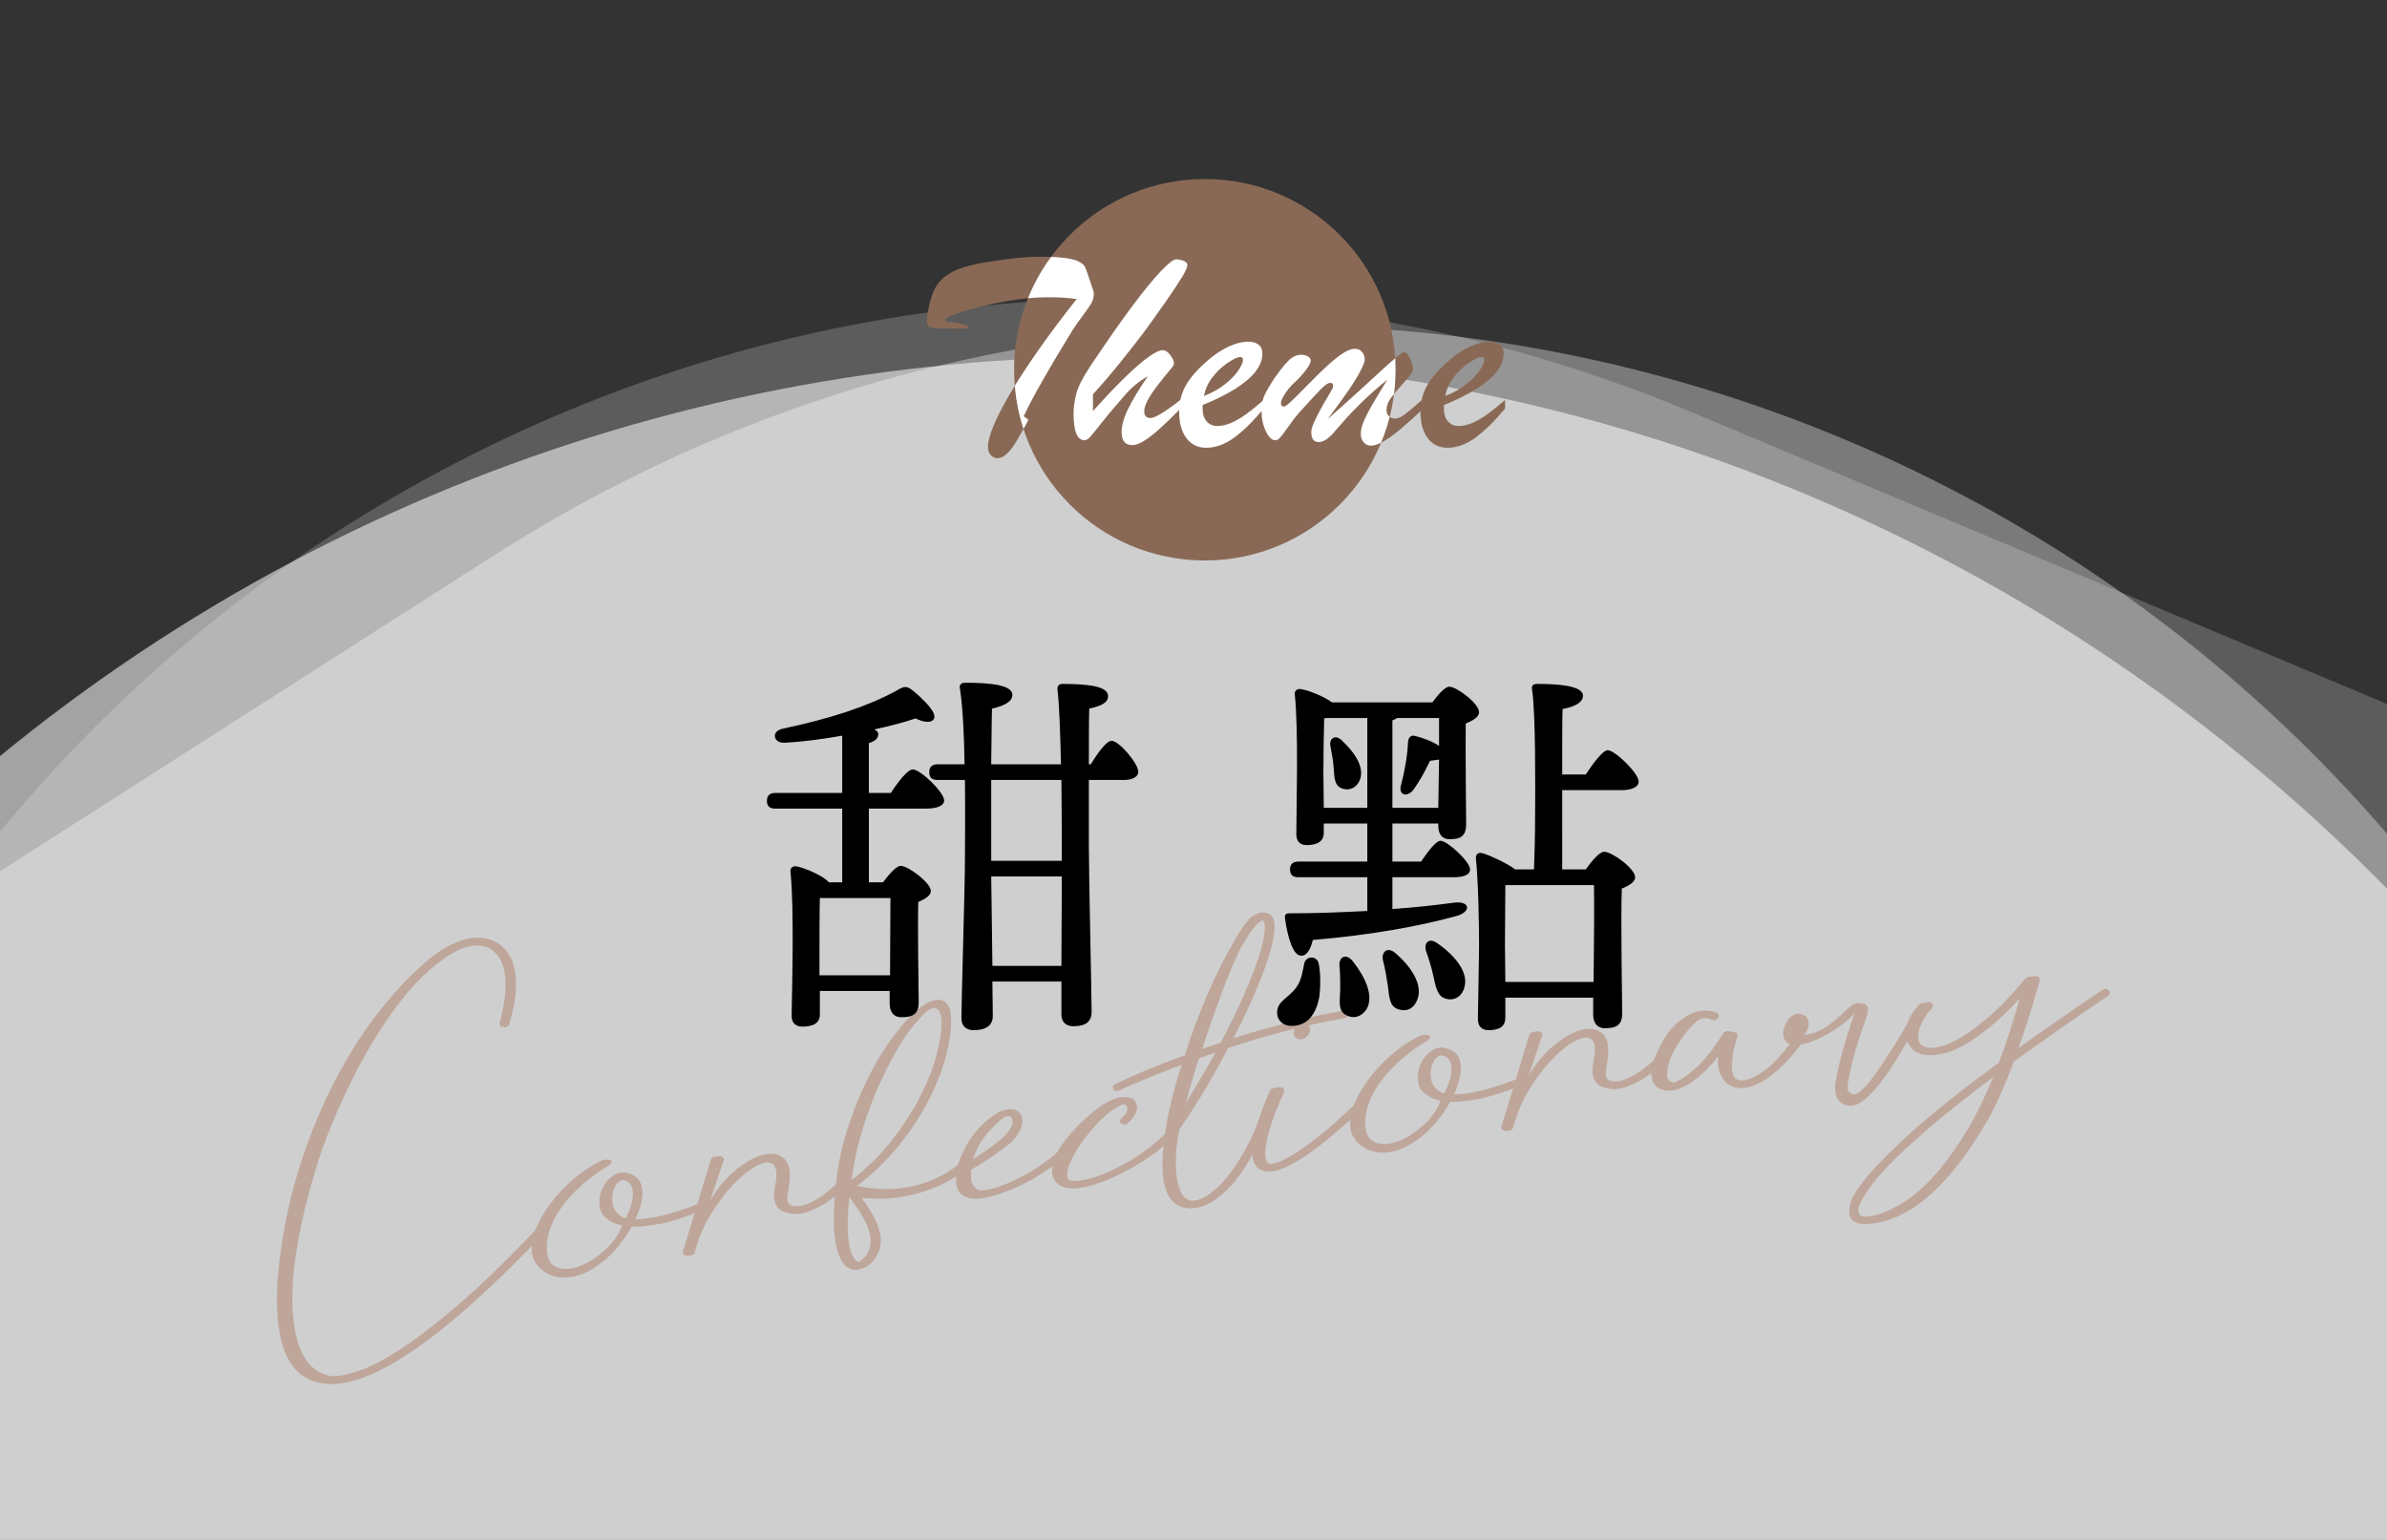<?xml version="1.0" encoding="utf-8"?>
<!-- Generator: Adobe Illustrator 24.0.1, SVG Export Plug-In . SVG Version: 6.00 Build 0)  -->
<svg version="1.1" id="レイヤー_1" xmlns="http://www.w3.org/2000/svg" xmlns:xlink="http://www.w3.org/1999/xlink" x="0px"
	 y="0px" viewBox="0 0 600 387" style="enable-background:new 0 0 600 387;" xml:space="preserve">
<rect x="0" y="0" width="600" height="387" fill="#333333" stroke="none"/>
<style type="text/css">
	.st0{clip-path:url(#SVGID_2_);}
	.st1{opacity:0.2;fill:#FFFFFF;}
	.st2{opacity:0.35;fill:#FFFFFF;}
	.st3{opacity:0.55;fill:#FFFFFF;}
	.st4{fill:#896955;}
	.st5{clip-path:url(#SVGID_4_);}
	.st6{fill:#FFFFFF;}
	.st7{fill:#BFA69B;}
</style>
<g>
	<defs>
		<rect id="SVGID_1_" width="600" height="387"/>
	</defs>
	<clipPath id="SVGID_2_">
		<use xlink:href="#SVGID_1_"  style="overflow:visible;"/>
	</clipPath>
	<g class="st0">
		<path class="st1" d="M845.964,681.696l-91.717,222.175c-78.025,189.007-293.747,278.242-481.827,199.311l-221.085-92.782
			c-188.08-78.931-277.298-296.137-199.272-485.145l91.717-222.175C21.805,114.074,237.526,24.839,425.607,103.77l221.085,92.782
			C834.772,275.482,923.989,492.689,845.964,681.696z"/>
		<path class="st2" d="M657.322,984.897l-181.639,116.158C303.82,1210.962,76.037,1159.9-33.085,987.006L-171.32,767.984
			C-280.441,595.09-229.58,365.835-57.717,255.929l181.639-116.158c171.863-109.906,399.646-58.844,508.767,114.05l138.235,219.022
			C880.046,645.737,829.184,874.991,657.322,984.897z"/>
		<path class="st3" d="M792.775,1076.595l-209.693,201.724c-178.389,171.61-461.561,164.968-632.482-14.834l-200.915-211.354
			c-170.921-179.802-164.868-464.678,13.521-636.288l209.693-201.724C151.288,42.509,434.46,49.15,605.381,228.953l200.915,211.354
			C977.217,620.11,971.164,904.985,792.775,1076.595z"/>
	</g>
</g>
<g>
	<circle class="st4" cx="302.849" cy="92.946" r="47.946"/>
	<g>
		<path class="st4" d="M257.327,104.625l1.158,0.877c-0.304,0.655-0.597,1.229-0.877,1.72c-0.281,0.492-0.62,1.088-1.018,1.79
			c-0.398,0.702-0.702,1.229-0.913,1.58c-1.755,3.065-3.405,4.598-4.949,4.598c-0.655,0-1.217-0.258-1.685-0.772
			c-0.468-0.515-0.702-1.217-0.702-2.106c0-1.264,0.45-2.995,1.352-5.195c0.9-2.2,2.293-4.908,4.177-8.126
			c1.883-3.217,4.253-6.862,7.108-10.934c2.854-4.071,6.072-8.365,9.653-12.882c-2.06-0.304-4.505-0.456-7.336-0.456
			c-3.253,0-6.875,0.363-10.864,1.088c-3.99,0.726-7.465,1.562-10.425,2.51c-2.96,0.948-4.44,1.645-4.44,2.088
			c0,0.164,0.058,0.275,0.175,0.333c0.117,0.059,0.31,0.105,0.58,0.141c0.269,0.035,0.614,0.076,1.035,0.123
			c2.738,0.375,4.107,0.796,4.107,1.264c0,0.234-0.597,0.346-1.79,0.333c-1.193-0.011-2.633-0.018-4.317-0.018
			c-1.334,0-2.299-0.053-2.896-0.158c-0.597-0.105-0.995-0.304-1.193-0.597c-0.199-0.292-0.298-0.743-0.298-1.352
			c0-0.397,0.117-1.264,0.351-2.597c0.444-2.48,1.128-4.47,2.053-5.967c0.924-1.498,2.34-2.72,4.247-3.668s4.534-1.703,7.88-2.264
			c5.616-0.959,10.261-1.439,13.935-1.439c2.714,0,4.855,0.111,6.423,0.333c1.567,0.223,2.72,0.544,3.457,0.965
			c0.737,0.421,1.205,0.837,1.404,1.246c0.199,0.41,0.462,1.118,0.79,2.124l1.088,3.229c0.07,0.21,0.128,0.381,0.175,0.509
			s0.088,0.263,0.123,0.403c0.035,0.141,0.053,0.27,0.053,0.386c0,0.913-0.205,1.732-0.614,2.457
			c-0.41,0.726-1.159,1.813-2.247,3.264c-1.088,1.451-1.89,2.586-2.404,3.405C263.645,92.667,259.526,99.921,257.327,104.625z"/>
		<path class="st4" d="M296.674,100.553v2.211c-2.036,2.083-3.797,3.785-5.283,5.107c-1.486,1.322-2.785,2.323-3.896,3.001
			c-1.112,0.679-2.054,1.018-2.826,1.018c-1.825,0-2.738-1.076-2.738-3.229c0-1.731,0.567-3.738,1.702-6.02
			c1.135-2.281,2.767-4.967,4.896-8.056c-1.053,0.585-2.048,1.258-2.983,2.019c-0.936,0.761-1.767,1.556-2.492,2.387
			c-0.726,0.831-1.334,1.539-1.825,2.124c-1.521,1.708-2.983,3.458-4.388,5.248c-1.404,1.79-2.352,2.955-2.843,3.493
			c-0.492,0.539-0.96,0.807-1.404,0.807c-1.825,0-2.738-2.247-2.738-6.739c0-1.474,0.222-3.101,0.667-4.879
			c0.444-1.778,1.638-4.13,3.58-7.055c4.095-6.131,7.6-11.145,10.513-15.041c2.914-3.896,5.329-6.845,7.249-8.846
			c1.918-2,3.206-2.978,3.861-2.931c0.819,0.07,1.479,0.234,1.983,0.491c0.503,0.258,0.754,0.55,0.754,0.877
			c0,0.585-0.404,1.551-1.211,2.896c-0.807,1.346-2.194,3.446-4.159,6.3c-2.13,3.019-3.639,5.143-4.528,6.371
			c-0.89,1.229-2.217,2.972-3.984,5.23c-1.767,2.258-3.382,4.271-4.844,6.037c-1.463,1.767-3.13,3.68-5.002,5.739v4.212
			c3.136-3.486,5.85-6.341,8.144-8.564c2.293-2.223,4.235-3.902,5.827-5.037c1.591-1.135,2.761-1.702,3.51-1.702
			c0.702,0,1.357,0.416,1.966,1.246c0.608,0.831,0.913,1.515,0.913,2.053c0,0.234-0.117,0.526-0.351,0.877
			c-1.685,2.013-3.024,3.68-4.019,5.002c-0.995,1.322-1.761,2.504-2.299,3.545c-0.539,1.042-0.808,1.937-0.808,2.686
			c0,1.1,0.527,1.649,1.58,1.649C290.321,105.081,292.813,103.572,296.674,100.553z"/>
		<path class="st4" d="M302.291,101.817v0.877c0,1.381,0.338,2.457,1.018,3.229c0.678,0.772,1.566,1.159,2.668,1.159
			c1.146,0,2.334-0.269,3.562-0.808c1.229-0.538,2.451-1.251,3.668-2.141c1.217-0.889,2.703-2.083,4.457-3.58v2.141
			c-2.645,3.183-5.125,5.622-7.441,7.318s-4.668,2.545-7.055,2.545c-2.083,0-3.733-0.807-4.949-2.422
			c-1.217-1.615-1.825-3.826-1.825-6.634c0-2.457,0.573-4.686,1.72-6.687c1.146-2,3.019-4.112,5.617-6.335
			c1.777-1.521,3.545-2.668,5.299-3.44c1.756-0.772,3.322-1.158,4.703-1.158c1.1,0,1.973,0.251,2.615,0.754
			c0.645,0.503,0.967,1.258,0.967,2.264c0,1.474-0.551,2.943-1.65,4.405c-1.1,1.463-2.779,2.914-5.037,4.353
			C308.369,99.097,305.59,100.483,302.291,101.817z M302.641,99.535c2.107-0.819,3.908-1.836,5.406-3.054
			c1.498-1.216,2.604-2.381,3.316-3.493c0.715-1.111,1.072-1.924,1.072-2.439c0-0.538-0.246-0.807-0.738-0.807
			c-0.422,0-1.105,0.269-2.053,0.807c-0.947,0.539-1.908,1.241-2.879,2.106s-1.842,1.884-2.615,3.054
			C303.379,96.88,302.875,98.155,302.641,99.535z"/>
		<path class="st4" d="M333.705,105.362c3.229-2.854,6.002-5.341,8.319-7.458c2.316-2.118,4.136-3.785,5.458-5.002
			c1.321-1.217,2.485-2.247,3.492-3.089c1.006-0.842,1.649-1.264,1.931-1.264c0.538-0.023,1.053,0.533,1.544,1.667
			c0.492,1.136,0.737,2.042,0.737,2.721c0,0.445-0.743,1.492-2.229,3.141c-1.486,1.65-2.598,2.966-3.335,3.949
			c-0.737,0.982-1.105,2.013-1.105,3.089c0,0.632,0.211,1.141,0.632,1.527c0.421,0.386,0.924,0.579,1.51,0.579
			c0.678,0,1.491-0.351,2.439-1.053c0.947-0.702,2.439-1.954,4.475-3.756v2.492c-2.035,1.919-3.885,3.575-5.546,4.967
			c-1.661,1.393-3.106,2.434-4.335,3.124s-2.252,1.036-3.071,1.036c-0.726,0-1.334-0.275-1.825-0.825
			c-0.491-0.549-0.737-1.234-0.737-2.053c0-0.795,0.141-1.603,0.422-2.422c0.28-0.819,0.713-1.79,1.299-2.914
			c0.584-1.123,1.356-2.475,2.316-4.054c0.959-1.579,1.837-3.024,2.633-4.334c-2.387,1.942-4.505,3.814-6.354,5.616
			c-1.849,1.802-3.358,3.376-4.528,4.721c-1.17,1.346-2.094,2.404-2.772,3.177c-1.311,1.451-2.527,2.176-3.65,2.176
			c-1.217,0-1.825-0.866-1.825-2.598c0-0.702,0.456-1.959,1.368-3.773c0.913-1.813,2.212-4.124,3.896-6.932
			c0.141-0.187,0.211-0.479,0.211-0.877c0-0.468-0.234-0.702-0.702-0.702c-0.515,0-1.258,0.486-2.229,1.457
			c-0.972,0.971-2.85,3.001-5.634,6.09c-0.772,0.866-1.645,1.996-2.615,3.387c-0.972,1.393-1.667,2.323-2.089,2.791
			c-0.421,0.469-0.842,0.702-1.264,0.702c-0.842,0-1.626-0.749-2.352-2.247c-0.726-1.497-1.088-3.241-1.088-5.23
			c0-1.451,0.239-2.703,0.72-3.755c0.479-1.053,1.223-2.363,2.229-3.932c1.567-2.27,2.849-3.89,3.844-4.861
			c0.994-0.971,2.041-1.457,3.142-1.457c0.679,0,1.251,0.135,1.72,0.404c0.468,0.269,0.702,0.638,0.702,1.105
			c0,0.491-0.428,1.299-1.281,2.422c-0.854,1.123-1.937,2.282-3.247,3.475c-0.702,0.679-1.368,1.515-2,2.51
			s-0.948,1.714-0.948,2.159c0,0.632,0.246,0.948,0.737,0.948c0.397,0,1.404-0.819,3.019-2.457c1.614-1.638,3.387-3.422,5.317-5.353
			s3.721-3.533,5.371-4.809c1.649-1.275,3.047-1.913,4.194-1.913c0.702,0,1.281,0.263,1.737,0.79s0.685,1.176,0.685,1.948
			c0,0.515-0.352,1.445-1.053,2.791c-0.702,1.346-1.727,3.007-3.071,4.984C337.571,100.162,335.834,102.554,333.705,105.362z"/>
		<path class="st4" d="M362.944,101.817v0.877c0,1.381,0.339,2.457,1.018,3.229c0.679,0.772,1.567,1.159,2.668,1.159
			c1.146,0,2.334-0.269,3.562-0.808c1.229-0.538,2.451-1.251,3.668-2.141c1.217-0.889,2.703-2.083,4.458-3.58v2.141
			c-2.645,3.183-5.125,5.622-7.441,7.318s-4.668,2.545-7.055,2.545c-2.083,0-3.733-0.807-4.949-2.422
			c-1.218-1.615-1.825-3.826-1.825-6.634c0-2.457,0.572-4.686,1.72-6.687c1.146-2,3.019-4.112,5.616-6.335
			c1.777-1.521,3.545-2.668,5.3-3.44c1.755-0.772,3.322-1.158,4.703-1.158c1.1,0,1.972,0.251,2.615,0.754
			c0.644,0.503,0.966,1.258,0.966,2.264c0,1.474-0.551,2.943-1.65,4.405c-1.1,1.463-2.778,2.914-5.037,4.353
			C369.022,99.097,366.244,100.483,362.944,101.817z M363.295,99.535c2.106-0.819,3.908-1.836,5.406-3.054
			c1.497-1.216,2.603-2.381,3.316-3.493c0.714-1.111,1.071-1.924,1.071-2.439c0-0.538-0.246-0.807-0.737-0.807
			c-0.422,0-1.106,0.269-2.054,0.807c-0.947,0.539-1.907,1.241-2.878,2.106c-0.972,0.866-1.843,1.884-2.615,3.054
			C364.032,96.88,363.529,98.155,363.295,99.535z"/>
	</g>
	<g>
		<defs>
			<circle id="SVGID_3_" cx="302.849" cy="92.946" r="47.946"/>
		</defs>
		<clipPath id="SVGID_4_">
			<use xlink:href="#SVGID_3_"  style="overflow:visible;"/>
		</clipPath>
		<g class="st5">
			<path class="st6" d="M257.327,104.625l1.158,0.877c-0.304,0.655-0.597,1.229-0.877,1.72c-0.281,0.492-0.62,1.088-1.018,1.79
				c-0.398,0.702-0.702,1.229-0.913,1.58c-1.755,3.065-3.405,4.598-4.949,4.598c-0.655,0-1.217-0.258-1.685-0.772
				c-0.468-0.515-0.702-1.217-0.702-2.106c0-1.264,0.45-2.995,1.352-5.195c0.9-2.2,2.293-4.908,4.177-8.126
				c1.883-3.217,4.253-6.862,7.108-10.934c2.854-4.071,6.072-8.365,9.653-12.882c-2.06-0.304-4.505-0.456-7.336-0.456
				c-3.253,0-6.875,0.363-10.864,1.088c-3.99,0.726-7.465,1.562-10.425,2.51c-2.96,0.948-4.44,1.645-4.44,2.088
				c0,0.164,0.058,0.275,0.175,0.333c0.117,0.059,0.31,0.105,0.58,0.141c0.269,0.035,0.614,0.076,1.035,0.123
				c2.738,0.375,4.107,0.796,4.107,1.264c0,0.234-0.597,0.346-1.79,0.333c-1.193-0.011-2.633-0.018-4.317-0.018
				c-1.334,0-2.299-0.053-2.896-0.158c-0.597-0.105-0.995-0.304-1.193-0.597c-0.199-0.292-0.298-0.743-0.298-1.352
				c0-0.397,0.117-1.264,0.351-2.597c0.444-2.48,1.128-4.47,2.053-5.967c0.924-1.498,2.34-2.72,4.247-3.668s4.534-1.703,7.88-2.264
				c5.616-0.959,10.261-1.439,13.935-1.439c2.714,0,4.855,0.111,6.423,0.333c1.567,0.223,2.72,0.544,3.457,0.965
				c0.737,0.421,1.205,0.837,1.404,1.246c0.199,0.41,0.462,1.118,0.79,2.124l1.088,3.229c0.07,0.21,0.128,0.381,0.175,0.509
				s0.088,0.263,0.123,0.403c0.035,0.141,0.053,0.27,0.053,0.386c0,0.913-0.205,1.732-0.614,2.457
				c-0.41,0.726-1.159,1.813-2.247,3.264c-1.088,1.451-1.89,2.586-2.404,3.405C263.645,92.667,259.526,99.921,257.327,104.625z"/>
			<path class="st6" d="M296.674,100.553v2.211c-2.036,2.083-3.797,3.785-5.283,5.107c-1.486,1.322-2.785,2.323-3.896,3.001
				c-1.112,0.679-2.054,1.018-2.826,1.018c-1.825,0-2.738-1.076-2.738-3.229c0-1.731,0.567-3.738,1.702-6.02
				c1.135-2.281,2.767-4.967,4.896-8.056c-1.053,0.585-2.048,1.258-2.983,2.019c-0.936,0.761-1.767,1.556-2.492,2.387
				c-0.726,0.831-1.334,1.539-1.825,2.124c-1.521,1.708-2.983,3.458-4.388,5.248c-1.404,1.79-2.352,2.955-2.843,3.493
				c-0.492,0.539-0.96,0.807-1.404,0.807c-1.825,0-2.738-2.247-2.738-6.739c0-1.474,0.222-3.101,0.667-4.879
				c0.444-1.778,1.638-4.13,3.58-7.055c4.095-6.131,7.6-11.145,10.513-15.041c2.914-3.896,5.329-6.845,7.249-8.846
				c1.918-2,3.206-2.978,3.861-2.931c0.819,0.07,1.479,0.234,1.983,0.491c0.503,0.258,0.754,0.55,0.754,0.877
				c0,0.585-0.404,1.551-1.211,2.896c-0.807,1.346-2.194,3.446-4.159,6.3c-2.13,3.019-3.639,5.143-4.528,6.371
				c-0.89,1.229-2.217,2.972-3.984,5.23c-1.767,2.258-3.382,4.271-4.844,6.037c-1.463,1.767-3.13,3.68-5.002,5.739v4.212
				c3.136-3.486,5.85-6.341,8.144-8.564c2.293-2.223,4.235-3.902,5.827-5.037c1.591-1.135,2.761-1.702,3.51-1.702
				c0.702,0,1.357,0.416,1.966,1.246c0.608,0.831,0.913,1.515,0.913,2.053c0,0.234-0.117,0.526-0.351,0.877
				c-1.685,2.013-3.024,3.68-4.019,5.002c-0.995,1.322-1.761,2.504-2.299,3.545c-0.539,1.042-0.808,1.937-0.808,2.686
				c0,1.1,0.527,1.649,1.58,1.649C290.321,105.081,292.813,103.572,296.674,100.553z"/>
			<path class="st6" d="M302.291,101.817v0.877c0,1.381,0.338,2.457,1.018,3.229c0.678,0.772,1.566,1.159,2.668,1.159
				c1.146,0,2.334-0.269,3.562-0.808c1.229-0.538,2.451-1.251,3.668-2.141c1.217-0.889,2.703-2.083,4.457-3.58v2.141
				c-2.645,3.183-5.125,5.622-7.441,7.318s-4.668,2.545-7.055,2.545c-2.083,0-3.733-0.807-4.949-2.422
				c-1.217-1.615-1.825-3.826-1.825-6.634c0-2.457,0.573-4.686,1.72-6.687c1.146-2,3.019-4.112,5.617-6.335
				c1.777-1.521,3.545-2.668,5.299-3.44c1.756-0.772,3.322-1.158,4.703-1.158c1.1,0,1.973,0.251,2.615,0.754
				c0.645,0.503,0.967,1.258,0.967,2.264c0,1.474-0.551,2.943-1.65,4.405c-1.1,1.463-2.779,2.914-5.037,4.353
				C308.369,99.097,305.59,100.483,302.291,101.817z M302.641,99.535c2.107-0.819,3.908-1.836,5.406-3.054
				c1.498-1.216,2.604-2.381,3.316-3.493c0.715-1.111,1.072-1.924,1.072-2.439c0-0.538-0.246-0.807-0.738-0.807
				c-0.422,0-1.105,0.269-2.053,0.807c-0.947,0.539-1.908,1.241-2.879,2.106s-1.842,1.884-2.615,3.054
				C303.379,96.88,302.875,98.155,302.641,99.535z"/>
			<path class="st6" d="M333.705,105.362c3.229-2.854,6.002-5.341,8.319-7.458c2.316-2.118,4.136-3.785,5.458-5.002
				c1.321-1.217,2.485-2.247,3.492-3.089c1.006-0.842,1.649-1.264,1.931-1.264c0.538-0.023,1.053,0.533,1.544,1.667
				c0.492,1.136,0.737,2.042,0.737,2.721c0,0.445-0.743,1.492-2.229,3.141c-1.486,1.65-2.598,2.966-3.335,3.949
				c-0.737,0.982-1.105,2.013-1.105,3.089c0,0.632,0.211,1.141,0.632,1.527c0.421,0.386,0.924,0.579,1.51,0.579
				c0.678,0,1.491-0.351,2.439-1.053c0.947-0.702,2.439-1.954,4.475-3.756v2.492c-2.035,1.919-3.885,3.575-5.546,4.967
				c-1.661,1.393-3.106,2.434-4.335,3.124s-2.252,1.036-3.071,1.036c-0.726,0-1.334-0.275-1.825-0.825
				c-0.491-0.549-0.737-1.234-0.737-2.053c0-0.795,0.141-1.603,0.422-2.422c0.28-0.819,0.713-1.79,1.299-2.914
				c0.584-1.123,1.356-2.475,2.316-4.054c0.959-1.579,1.837-3.024,2.633-4.334c-2.387,1.942-4.505,3.814-6.354,5.616
				c-1.849,1.802-3.358,3.376-4.528,4.721c-1.17,1.346-2.094,2.404-2.772,3.177c-1.311,1.451-2.527,2.176-3.65,2.176
				c-1.217,0-1.825-0.866-1.825-2.598c0-0.702,0.456-1.959,1.368-3.773c0.913-1.813,2.212-4.124,3.896-6.932
				c0.141-0.187,0.211-0.479,0.211-0.877c0-0.468-0.234-0.702-0.702-0.702c-0.515,0-1.258,0.486-2.229,1.457
				c-0.972,0.971-2.85,3.001-5.634,6.09c-0.772,0.866-1.645,1.996-2.615,3.387c-0.972,1.393-1.667,2.323-2.089,2.791
				c-0.421,0.469-0.842,0.702-1.264,0.702c-0.842,0-1.626-0.749-2.352-2.247c-0.726-1.497-1.088-3.241-1.088-5.23
				c0-1.451,0.239-2.703,0.72-3.755c0.479-1.053,1.223-2.363,2.229-3.932c1.567-2.27,2.849-3.89,3.844-4.861
				c0.994-0.971,2.041-1.457,3.142-1.457c0.679,0,1.251,0.135,1.72,0.404c0.468,0.269,0.702,0.638,0.702,1.105
				c0,0.491-0.428,1.299-1.281,2.422c-0.854,1.123-1.937,2.282-3.247,3.475c-0.702,0.679-1.368,1.515-2,2.51
				s-0.948,1.714-0.948,2.159c0,0.632,0.246,0.948,0.737,0.948c0.397,0,1.404-0.819,3.019-2.457
				c1.614-1.638,3.387-3.422,5.317-5.353s3.721-3.533,5.371-4.809c1.649-1.275,3.047-1.913,4.194-1.913
				c0.702,0,1.281,0.263,1.737,0.79s0.685,1.176,0.685,1.948c0,0.515-0.352,1.445-1.053,2.791c-0.702,1.346-1.727,3.007-3.071,4.984
				C337.571,100.162,335.834,102.554,333.705,105.362z"/>
			<path class="st6" d="M362.944,101.817v0.877c0,1.381,0.339,2.457,1.018,3.229c0.679,0.772,1.567,1.159,2.668,1.159
				c1.146,0,2.334-0.269,3.562-0.808c1.229-0.538,2.451-1.251,3.668-2.141c1.217-0.889,2.703-2.083,4.458-3.58v2.141
				c-2.645,3.183-5.125,5.622-7.441,7.318s-4.668,2.545-7.055,2.545c-2.083,0-3.733-0.807-4.949-2.422
				c-1.218-1.615-1.825-3.826-1.825-6.634c0-2.457,0.572-4.686,1.72-6.687c1.146-2,3.019-4.112,5.616-6.335
				c1.777-1.521,3.545-2.668,5.3-3.44c1.755-0.772,3.322-1.158,4.703-1.158c1.1,0,1.972,0.251,2.615,0.754
				c0.644,0.503,0.966,1.258,0.966,2.264c0,1.474-0.551,2.943-1.65,4.405c-1.1,1.463-2.778,2.914-5.037,4.353
				C369.022,99.097,366.244,100.483,362.944,101.817z M363.295,99.535c2.106-0.819,3.908-1.836,5.406-3.054
				c1.497-1.216,2.603-2.381,3.316-3.493c0.714-1.111,1.071-1.924,1.071-2.439c0-0.538-0.246-0.807-0.737-0.807
				c-0.422,0-1.106,0.269-2.054,0.807c-0.947,0.539-1.907,1.241-2.878,2.106c-0.972,0.866-1.843,1.884-2.615,3.054
				C364.032,96.88,363.529,98.155,363.295,99.535z"/>
		</g>
	</g>
</g>
<g>
	<path class="st7" d="M126.583,258.149c-0.753-0.026-1.086-0.366-0.997-1.021c1.202-4.374,1.678-8.144,1.431-11.304
		c-0.25-3.159-1.271-5.419-3.068-6.78c-1.083-0.971-2.6-1.417-4.551-1.332c-1.018,0.085-2.104,0.321-3.258,0.709
		c-1.502,0.586-3.241,1.598-5.218,3.035c-1.978,1.438-4.018,3.242-6.117,5.41c-2.656,2.821-5.242,6.094-7.759,9.818
		c-2.518,3.726-4.901,7.729-7.144,12.016c-2.246,4.287-4.328,8.728-6.244,13.318c-1.918,4.593-3.519,9.117-4.802,13.577
		c-2.151,7.364-3.657,14.042-4.517,20.036c-0.863,5.995-1.079,11.18-0.644,15.556c0.433,4.375,1.45,7.827,3.052,10.354
		c1.6,2.528,3.836,4,6.705,4.414c1.776,0.012,4.088-0.464,6.935-1.432c2.845-0.966,6.328-2.796,10.454-5.485
		c4.124-2.691,8.978-6.433,14.558-11.228c5.58-4.796,11.995-11.015,19.245-18.658c0.485-0.501,1.073-0.626,1.766-0.377
		c0.713,0.39,0.781,0.841,0.207,1.354c-22.073,23.263-38.958,35.79-50.653,37.574c-2.193,0.334-4.263,0.259-6.206-0.226
		c-4.662-1.139-7.722-4.792-9.177-10.966c-1.455-6.175-1.283-14.692,0.52-25.557c1.274-7.584,3.085-14.718,5.432-21.402
		c2.347-6.682,5.005-12.844,7.98-18.485c2.973-5.641,6.133-10.671,9.48-15.091c3.346-4.417,6.612-8.15,9.794-11.194
		c1.868-1.848,3.704-3.443,5.512-4.785c1.805-1.341,3.589-2.36,5.354-3.056c1.318-0.556,2.433-0.904,3.348-1.043l0.137-0.021
		c0.73-0.111,1.284-0.159,1.661-0.146l0.137-0.021c2.336,0,4.303,0.622,5.896,1.872c2.124,1.667,3.375,4.195,3.751,7.583
		c0.376,3.391-0.147,7.468-1.57,12.232c-0.05,0.291-0.227,0.513-0.53,0.666C127.177,258.219,126.879,258.248,126.583,258.149z"/>
	<path class="st7" d="M175.185,302.756c0.781-0.403,1.313-0.271,1.604,0.395c0.267,0.529,0.051,0.952-0.648,1.271
		c-4.056,1.616-7.493,2.688-10.308,3.226c-2.818,0.536-5.166,0.771-7.046,0.7c0.011,0.072-0.026,0.148-0.105,0.23
		c-0.816,1.403-1.769,2.811-2.863,4.221c-1.095,1.41-2.305,2.678-3.627,3.805c-1.325,1.125-2.723,2.084-4.19,2.878
		c-1.47,0.792-2.935,1.3-4.396,1.523c-2.651,0.404-4.916-0.05-6.799-1.362c-1.883-1.311-2.921-2.912-3.117-4.8
		c-0.183-1.819,0.167-3.826,1.045-6.023c0.879-2.194,2.159-4.38,3.839-6.554c1.678-2.175,3.614-4.193,5.809-6.058
		c2.192-1.861,4.511-3.369,6.954-4.524c0.354-0.124,0.744-0.184,1.165-0.178c0.422,0.008,0.757,0.062,1.007,0.166
		c0.249,0.105,0.325,0.288,0.225,0.553c-0.1,0.265-0.449,0.584-1.045,0.959c-2.482,1.517-4.667,3.128-6.556,4.837
		c-1.891,1.712-3.475,3.427-4.755,5.149c-1.28,1.724-2.238,3.416-2.873,5.074c-0.636,1.661-0.984,3.207-1.045,4.638
		c-0.103,3.001,0.647,4.857,2.252,5.572c1.604,0.715,3.495,0.693,5.671-0.065c2.175-0.758,4.333-2.084,6.478-3.973
		c2.142-1.89,3.643-4.003,4.503-6.336c-0.205-0.112-0.353-0.16-0.443-0.146l-0.58-0.125c-0.786-0.234-1.463-0.539-2.033-0.916
		c-0.572-0.374-1.021-0.713-1.348-1.021c-0.891-0.93-1.33-2.123-1.318-3.583c0.011-1.456,0.363-2.826,1.057-4.104
		c0.693-1.278,1.665-2.262,2.916-2.95c1.25-0.687,2.631-0.685,4.139,0.008c0.998,0.418,1.699,1.02,2.101,1.812
		c0.401,0.792,0.61,1.702,0.626,2.729c0.017,1.029-0.146,2.12-0.483,3.271c-0.339,1.155-0.749,2.3-1.228,3.439
		C163.779,306.451,168.918,305.205,175.185,302.756z M157.34,306.225c1.143-2.307,1.727-4.314,1.746-6.023
		c0.02-1.708-0.521-2.798-1.621-3.271c-0.714-0.387-1.36-0.325-1.935,0.188c-0.577,0.515-0.924,0.994-1.043,1.438
		c-0.292,0.543-0.479,1.158-0.56,1.845c-0.083,0.688-0.068,1.396,0.043,2.125s0.402,1.415,0.874,2.052
		c0.47,0.64,1.108,1.147,1.915,1.52L157.34,306.225z"/>
	<path class="st7" d="M210.168,297.633c0.474-0.569,1.068-0.66,1.782-0.271c0.612,0.332,0.681,0.784,0.207,1.354
		c-0.082,0.084-0.574,0.532-1.478,1.346c-0.906,0.813-2.018,1.639-3.338,2.48c-1.323,0.841-2.804,1.547-4.446,2.117
		c-1.644,0.57-3.244,0.654-4.8,0.253c-1.161-0.25-1.996-0.672-2.508-1.271c-0.511-0.596-0.826-1.275-0.942-2.041
		c-0.116-0.763-0.12-1.544-0.007-2.345c0.111-0.797,0.247-1.6,0.405-2.406c0.262-1.958,0.083-3.281-0.536-3.97
		c-0.62-0.687-1.532-0.848-2.739-0.487c-1.208,0.362-2.606,1.161-4.193,2.398c-1.588,1.238-3.154,2.772-4.697,4.607
		c-1.543,1.834-3.007,3.888-4.39,6.159c-1.385,2.273-2.448,4.638-3.195,7.096l-0.657,2.127c-0.119,0.444-0.453,0.709-1.001,0.792
		l-0.548,0.084c-0.274,0.042-0.462,0.033-0.564-0.021c-0.67-0.112-0.958-0.459-0.86-1.042l7.006-23.027
		c0.119-0.444,0.453-0.709,1.001-0.792l0.959-0.146c0.274-0.042,0.615,0.049,1.023,0.27c0.316,0.236,0.404,0.508,0.264,0.812
		l-3.383,10.003c1.86-3.125,4.04-5.696,6.538-7.713c2.498-2.015,4.807-3.272,6.928-3.774c2.12-0.5,3.833-0.158,5.136,1.029
		c1.304,1.187,1.695,3.455,1.178,6.802c-0.257,1.39-0.388,2.511-0.398,3.364c-0.01,0.855,0.375,1.401,1.161,1.635
		c0.976,0.279,2.02,0.226,3.132-0.156c1.11-0.384,2.18-0.883,3.208-1.502c1.027-0.618,1.955-1.274,2.785-1.972
		C209.025,298.73,209.684,298.133,210.168,297.633z"/>
	<path class="st7" d="M242.532,292.802c0.623,0.404,0.599,0.868-0.068,1.396c-2.255,1.768-4.793,3.221-7.61,4.359
		c-2.82,1.143-5.691,1.935-8.614,2.381c-1.919,0.293-3.701,0.423-5.341,0.388c-1.642-0.033-3.079-0.098-4.307-0.195
		c0.583,0.764,1.182,1.632,1.799,2.604c0.616,0.972,1.165,1.971,1.65,3c0.483,1.026,0.854,2.071,1.11,3.136
		c0.254,1.062,0.315,2.064,0.179,3.01c-0.236,1.528-0.867,2.904-1.895,4.127c-1.03,1.224-2.458,1.973-4.285,2.252
		c-2.347-0.068-3.961-1.918-4.844-5.55c-0.881-3.633-0.95-8.845-0.211-15.638c0.429-4.542,1.284-8.899,2.564-13.076
		c1.278-4.174,2.744-8.057,4.395-11.649c1.648-3.592,3.422-6.829,5.32-9.714c1.897-2.882,3.77-5.318,5.619-7.305
		c1.202-1.319,2.434-2.434,3.699-3.337c1.265-0.902,2.445-1.438,3.542-1.606c1.097-0.167,2.004,0.121,2.727,0.863
		c0.721,0.742,1.087,2.072,1.1,3.989c0.076,2.334-0.305,5.217-1.136,8.648c-0.833,3.432-2.214,7.09-4.147,10.972
		c-1.932,3.886-4.426,7.765-7.481,11.643c-3.056,3.876-6.678,7.415-10.864,10.611c4.548,1.012,9.022,1.074,13.424,0.191
		c4.399-0.886,8.355-2.697,11.864-5.435C241.292,292.352,241.898,292.331,242.532,292.802z M218.799,312.839
		c0.136-0.945,0.051-1.964-0.255-3.053c-0.307-1.091-0.753-2.177-1.339-3.261c-0.586-1.082-1.211-2.106-1.871-3.072
		c-0.663-0.964-1.28-1.793-1.853-2.489c-0.288,3.03-0.415,5.555-0.387,7.575c0.027,2.021,0.179,3.632,0.457,4.834
		c0.275,1.201,0.6,2.094,0.97,2.677s0.757,0.985,1.166,1.208c0.538-0.152,1.144-0.619,1.82-1.396
		C218.181,315.082,218.612,314.074,218.799,312.839z M214.725,292.566c-0.336,1.475-0.552,2.822-0.646,4.044
		c4.016-3.101,7.446-6.501,10.295-10.206c2.847-3.703,5.205-7.403,7.073-11.099c1.866-3.696,3.224-7.208,4.074-10.535
		c0.846-3.327,1.24-6.122,1.175-8.387c-0.223-1.459-0.571-2.365-1.046-2.719c-0.475-0.354-1.039-0.376-1.692-0.062
		c-0.653,0.312-1.341,0.861-2.063,1.646c-0.721,0.786-1.441,1.589-2.157,2.407c-1.586,1.878-3.148,4.194-4.69,6.952
		c-1.543,2.759-3.009,5.72-4.396,8.879c-1.39,3.162-2.6,6.402-3.637,9.723C215.977,286.531,215.213,289.65,214.725,292.566z"/>
	<path class="st7" d="M266.244,289.186c0.463-0.639,1.012-0.723,1.645-0.252c0.612,0.334,0.681,0.786,0.206,1.354
		c-1.627,1.601-4.022,3.37-7.185,5.309c-3.165,1.939-6.618,3.515-10.36,4.725c-0.975,0.362-2.168,0.651-3.584,0.867
		c-1.417,0.216-2.518,0.205-3.3-0.03c-2.41-0.484-3.524-2.27-3.342-5.354c0.091-1.861,0.625-3.861,1.61-6.002
		c0.982-2.139,2.23-4.071,3.744-5.794c1.512-1.724,3.127-3.089,4.845-4.096c1.715-1.01,3.308-1.306,4.773-0.89
		c1.203,0.528,1.768,1.472,1.695,2.833c-0.151,2.085-1.304,4.02-3.463,5.806c-2.16,1.786-5.293,3.916-9.404,6.39
		c-0.007,0.572-0.023,1.23-0.048,1.98c-0.026,0.75,0.197,1.445,0.668,2.084c0.235,0.32,0.537,0.61,0.905,0.874
		c0.366,0.265,1.052,0.319,2.059,0.165c1.187-0.181,2.6-0.572,4.238-1.179c1.637-0.604,3.299-1.356,4.986-2.254
		c1.686-0.896,3.355-1.913,5.003-3.055C263.585,291.527,265.022,290.367,266.244,289.186z M251.228,281.775
		c-1.406,1.21-2.71,2.617-3.914,4.222c-1.206,1.606-2.123,3.415-2.749,5.429c3.745-2.418,6.33-4.323,7.755-5.714
		c1.423-1.389,2.147-2.618,2.172-3.688c0.065-0.792-0.191-1.25-0.771-1.375C253.209,280.372,252.379,280.748,251.228,281.775z"/>
	<path class="st7" d="M292.955,285.004c0.242-0.25,0.548-0.386,0.92-0.406c0.37-0.021,0.657,0.023,0.862,0.135
		c0.633,0.473,0.655,0.931,0.069,1.375c-2.134,1.961-4.326,3.682-6.577,5.161c-2.252,1.48-4.399,2.732-6.439,3.753
		c-2.042,1.021-3.93,1.824-5.664,2.41c-1.734,0.584-3.197,0.967-4.383,1.148c-1.555,0.237-2.82,0.216-3.796-0.062
		c-0.092,0.014-0.19-0.007-0.29-0.062c-0.285-0.029-0.68-0.182-1.192-0.458c-1.641-0.957-2.295-2.634-1.959-5.03
		c0.336-2.396,2.229-5.457,5.683-9.182c4.837-5.072,8.823-7.742,11.963-8.008c0.844,0.015,1.559,0.1,2.144,0.259
		c0.586,0.16,1.021,0.573,1.311,1.239c0.299,0.737,0.26,1.56-0.114,2.469c-0.376,0.91-1.019,1.755-1.928,2.533
		c-0.153,0.236-0.413,0.365-0.783,0.386c-0.371,0.022-0.664-0.059-0.878-0.239c-0.532-0.415-0.548-0.839-0.053-1.271
		c1.394-1.278,1.839-2.34,1.337-3.188c-0.011-0.068-0.169-0.188-0.475-0.354c-0.49-0.137-1.578,0.385-3.268,1.564
		c-1.69,1.183-3.64,3.114-5.848,5.796c-2.199,2.753-3.758,5.247-4.679,7.483c-0.921,2.238-0.912,3.676,0.027,4.313
		c0.772,0.165,1.956,0.109,3.55-0.169c1.592-0.279,3.487-0.888,5.683-1.826c2.194-0.938,4.552-2.186,7.073-3.743
		C287.768,289.473,290.337,287.465,292.955,285.004z"/>
	<path class="st7" d="M316.409,281.532c0.14-0.304,0.369-0.482,0.69-0.532c0.319-0.048,0.627-0.023,0.923,0.073
		c0.59,0.195,0.749,0.632,0.48,1.313c-0.831,1.903-1.853,4.103-3.062,6.596c-1.211,2.492-2.651,4.844-4.324,7.056
		c-1.674,2.209-3.565,4.062-5.674,5.556c-2.11,1.494-4.385,2.214-6.824,2.16c-5.41-0.526-7.401-6.227-5.975-17.104
		c-0.032-0.208,0.002-0.603,0.099-1.187c0.349-2.613,0.898-5.449,1.647-8.514c0.748-3.061,1.63-6.165,2.649-9.304
		c-3.094,1.183-5.608,2.171-7.544,2.962c-1.934,0.794-3.497,1.44-4.683,1.939c-1.186,0.502-2.016,0.879-2.493,1.128
		c-0.475,0.251-0.759,0.383-0.852,0.397c-0.079,0.082-0.211,0.137-0.396,0.165c-0.548,0.083-0.938-0.033-1.176-0.353
		c-0.369-0.584-0.204-1.035,0.495-1.355c1.217-0.612,2.479-1.213,3.792-1.804c1.312-0.59,3.07-1.338,5.269-2.243
		c2.198-0.903,4.981-1.968,8.349-3.192c1.705-5.377,3.628-10.537,5.773-15.484c2.143-4.946,4.257-9.178,6.34-12.694
		c1.024-1.861,2-3.43,2.928-4.709c0.927-1.278,1.871-2.133,2.835-2.565c0.688-0.388,1.463-0.524,2.322-0.407
		c0.859,0.119,1.416,0.407,1.675,0.864c0.573,0.696,0.786,1.941,0.641,3.74c-0.146,1.799-0.646,4.042-1.498,6.729
		c-0.853,2.689-2.023,5.746-3.511,9.171c-1.489,3.425-3.242,7.104-5.259,11.036c4.37-1.377,8.872-2.668,13.506-3.872
		c4.631-1.203,9.272-2.196,13.922-2.978c0.822-0.125,1.281,0.125,1.376,0.75c0.096,0.625-0.268,1-1.09,1.125
		c-4.924,0.823-9.858,1.896-14.798,3.217c-4.941,1.323-9.684,2.722-14.228,4.196c-1.658,3.237-3.509,6.575-5.556,10.015
		c-2.048,3.441-4.294,6.944-6.742,10.516c-0.424,2.126-0.692,4.193-0.807,6.2c-0.114,2.007-0.071,3.829,0.133,5.469
		c0.202,1.639,0.577,3.02,1.124,4.146c0.543,1.124,1.351,1.818,2.421,2.082c1.413,0.066,2.944-0.468,4.594-1.607
		c1.65-1.142,3.238-2.68,4.766-4.617c1.528-1.938,2.969-4.13,4.327-6.576C314.352,286.591,315.489,284.089,316.409,281.532z
		 M301.419,266.018c-0.721,2.028-1.333,3.988-1.839,5.877c-0.507,1.889-1.009,3.654-1.506,5.293
		c1.428-2.278,2.757-4.453,3.984-6.523c1.228-2.07,2.389-4.112,3.483-6.129c-0.711,0.253-1.396,0.498-2.062,0.742
		C302.816,265.521,302.128,265.768,301.419,266.018z M311.691,238.653c-1.566,3.224-3.176,7.077-4.829,11.557
		c-1.655,4.481-3.216,8.965-4.681,13.453c0.709-0.251,1.466-0.507,2.267-0.773c0.802-0.263,1.603-0.527,2.403-0.793
		c2.32-4.404,4.275-8.433,5.871-12.088c1.592-3.653,2.818-6.808,3.676-9.462c0.857-2.652,1.352-4.771,1.485-6.355
		c0.131-1.583-0.013-2.521-0.43-2.813c-0.641,0.098-1.448,0.773-2.426,2.022C314.048,234.653,312.937,236.403,311.691,238.653z"/>
	<path class="st7" d="M342.161,277.498c0.633,0.473,0.655,0.931,0.069,1.375c-10.306,9.674-17.699,14.852-22.176,15.535
		c-1.007,0.153-1.951,0.083-2.837-0.207c-3.86-1.402-3.195-8.076,1.995-20.024c0.221-0.39,0.559-0.619,1.018-0.688l1.233-0.188
		c0.364-0.056,0.751,0.028,1.159,0.25c0.246,0.388,0.294,0.7,0.144,0.938c-0.632,1.375-1.303,2.953-2.013,4.73
		c-0.711,1.778-1.309,3.54-1.789,5.283c-0.484,1.744-0.781,3.317-0.894,4.72c-0.114,1.403,0.06,2.39,0.521,2.958
		c0.225,0.249,0.48,0.389,0.765,0.417c0.467-0.002,1.187-0.182,2.161-0.543c0.973-0.362,2.293-1.061,3.958-2.097
		c1.666-1.036,3.729-2.523,6.192-4.462c2.462-1.938,5.365-4.514,8.71-7.725c0.242-0.25,0.549-0.386,0.92-0.406
		C341.669,277.343,341.956,277.387,342.161,277.498z M326.495,261.233c-0.479-0.07-0.846-0.333-1.103-0.792
		c-0.258-0.457-0.285-0.951-0.085-1.479c0.189-0.597,0.562-1.062,1.119-1.396c0.557-0.333,1.078-0.432,1.568-0.292
		c0.479,0.069,0.842,0.316,1.095,0.738c0.251,0.425,0.283,0.935,0.094,1.532C328.541,260.852,327.646,261.414,326.495,261.233z"/>
	<path class="st7" d="M380.918,271.372c0.781-0.402,1.313-0.271,1.604,0.396c0.268,0.528,0.051,0.951-0.647,1.271
		c-4.056,1.616-7.493,2.688-10.309,3.226c-2.817,0.536-5.165,0.771-7.046,0.701c0.011,0.071-0.025,0.147-0.105,0.229
		c-0.815,1.403-1.769,2.812-2.862,4.221c-1.096,1.411-2.305,2.679-3.627,3.805c-1.325,1.125-2.723,2.084-4.19,2.878
		c-1.47,0.792-2.935,1.301-4.396,1.523c-2.651,0.404-4.916-0.05-6.799-1.362c-1.884-1.311-2.922-2.912-3.117-4.8
		c-0.184-1.819,0.166-3.826,1.045-6.023c0.88-2.194,2.159-4.38,3.839-6.554c1.679-2.175,3.614-4.193,5.81-6.058
		c2.191-1.861,4.511-3.369,6.953-4.524c0.354-0.124,0.744-0.184,1.165-0.178c0.422,0.008,0.757,0.062,1.007,0.166
		c0.249,0.105,0.325,0.288,0.225,0.553c-0.1,0.265-0.449,0.584-1.045,0.959c-2.482,1.517-4.667,3.128-6.557,4.837
		c-1.891,1.712-3.475,3.427-4.755,5.149c-1.279,1.724-2.237,3.416-2.872,5.075c-0.637,1.66-0.983,3.207-1.046,4.637
		c-0.104,3.001,0.646,4.858,2.253,5.572c1.604,0.715,3.493,0.693,5.67-0.065c2.175-0.758,4.333-2.084,6.478-3.973
		c2.143-1.89,3.644-4.003,4.503-6.336c-0.205-0.112-0.353-0.16-0.442-0.146l-0.58-0.124c-0.786-0.235-1.463-0.54-2.033-0.916
		c-0.572-0.375-1.021-0.714-1.349-1.021c-0.891-0.931-1.329-2.124-1.317-3.584c0.011-1.456,0.362-2.826,1.057-4.104
		c0.693-1.278,1.665-2.261,2.916-2.949c1.25-0.688,2.631-0.686,4.14,0.007c0.997,0.418,1.698,1.02,2.1,1.813
		c0.401,0.791,0.61,1.701,0.627,2.729c0.017,1.028-0.146,2.119-0.483,3.271c-0.339,1.155-0.749,2.3-1.228,3.439
		C369.512,275.067,374.651,273.821,380.918,271.372z M363.073,274.841c1.143-2.307,1.728-4.314,1.747-6.023
		c0.02-1.708-0.521-2.798-1.621-3.271c-0.715-0.387-1.36-0.324-1.936,0.188c-0.576,0.515-0.924,0.994-1.043,1.438
		c-0.291,0.543-0.479,1.158-0.56,1.845c-0.084,0.688-0.067,1.396,0.044,2.125s0.401,1.415,0.874,2.052
		c0.47,0.641,1.108,1.147,1.914,1.521L363.073,274.841z"/>
	<path class="st7" d="M415.902,266.25c0.474-0.57,1.067-0.661,1.781-0.272c0.612,0.332,0.682,0.784,0.207,1.354
		c-0.082,0.085-0.574,0.532-1.479,1.346c-0.905,0.813-2.018,1.639-3.338,2.48c-1.322,0.841-2.804,1.547-4.446,2.117
		c-1.645,0.57-3.244,0.654-4.801,0.253c-1.16-0.25-1.995-0.672-2.507-1.271c-0.512-0.595-0.826-1.275-0.943-2.041
		c-0.116-0.763-0.119-1.544-0.006-2.345c0.109-0.797,0.246-1.6,0.404-2.406c0.262-1.958,0.082-3.281-0.536-3.969
		c-0.62-0.688-1.532-0.849-2.739-0.488c-1.207,0.362-2.606,1.161-4.193,2.398c-1.588,1.238-3.153,2.772-4.697,4.607
		c-1.543,1.834-3.007,3.888-4.39,6.159c-1.385,2.273-2.448,4.638-3.195,7.097l-0.657,2.126c-0.119,0.444-0.453,0.709-1.001,0.793
		l-0.549,0.083c-0.274,0.042-0.462,0.033-0.564-0.021c-0.67-0.111-0.958-0.459-0.86-1.042l7.007-23.027
		c0.118-0.444,0.453-0.709,1.002-0.792l0.959-0.146c0.274-0.042,0.614,0.049,1.023,0.27c0.315,0.236,0.403,0.508,0.264,0.812
		l-3.384,10.003c1.86-3.125,4.041-5.695,6.539-7.713c2.498-2.015,4.807-3.272,6.928-3.774c2.119-0.499,3.832-0.158,5.136,1.029
		c1.304,1.187,1.695,3.456,1.179,6.802c-0.258,1.39-0.389,2.511-0.399,3.365c-0.009,0.854,0.376,1.4,1.161,1.634
		c0.977,0.279,2.021,0.226,3.132-0.156c1.11-0.384,2.181-0.883,3.208-1.502c1.027-0.618,1.955-1.274,2.785-1.972
		C414.759,267.348,415.417,266.749,415.902,266.25z"/>
	<path class="st7" d="M451.006,261c0.464-0.638,1.047-0.799,1.751-0.479c0.794,0.305,0.955,0.743,0.48,1.312
		c-2.56,3.446-5.069,6.157-7.525,8.13c-2.458,1.975-4.738,3.121-6.84,3.441c-1.188,0.182-2.13,0.146-2.82-0.103
		c-0.093,0.014-0.24-0.036-0.443-0.146c-0.092,0.014-0.143-0.016-0.153-0.084c-0.092,0.015-0.139,0.004-0.145-0.03
		c-0.005-0.036-0.055-0.046-0.145-0.032l-0.307-0.165l-0.306-0.167c-0.939-0.641-1.667-1.575-2.182-2.812
		c-0.518-1.234-0.669-2.686-0.454-4.354c-2.038,2.587-3.982,4.552-5.833,5.9c-1.852,1.349-3.499,2.203-4.938,2.565l-0.548,0.083
		c-1.007,0.154-1.851,0.14-2.531-0.039c-1.556-0.403-2.506-1.412-2.847-3.03c-0.338-1.618,0.017-3.574,1.069-5.866
		c1.593-3.653,3.277-6.239,5.06-7.754c1.777-1.515,3.337-2.481,4.676-2.899c0.264-0.109,0.578-0.194,0.944-0.25l1.097-0.168
		c1.3-0.054,2.449,0.125,3.448,0.541c0.611,0.332,0.726,0.778,0.344,1.332c-0.384,0.558-0.972,0.682-1.767,0.377
		c-0.611-0.333-1.42-0.423-2.426-0.27c-0.537,0.152-1.25,0.688-2.139,1.605c-0.89,0.918-1.797,2.016-2.725,3.293
		c-0.926,1.279-1.747,2.649-2.458,4.106c-0.714,1.46-1.11,2.835-1.194,4.126c-0.186,1.238-0.091,2.022,0.289,2.354
		c0.378,0.334,0.76,0.543,1.146,0.625c1.351-0.347,3.121-1.453,5.316-3.316c2.191-1.861,4.607-4.876,7.245-9.047l0.242-0.25
		c0.079-0.083,0.166-0.132,0.259-0.146l0.121-0.126l0.411-0.062c0.182-0.028,0.279-0.006,0.29,0.062l0.137-0.021l1.298,0.229
		c0.67,0.11,0.957,0.459,0.86,1.041c-0.332,0.902-0.621,1.906-0.874,3.011c-0.252,1.104-0.417,2.18-0.49,3.221
		c-0.075,1.042-0.052,1.963,0.07,2.76c0.122,0.8,0.392,1.345,0.811,1.636c0.011,0.068,0.061,0.098,0.153,0.084
		c0.01,0.068,0.061,0.098,0.152,0.083l0.459,0.249c1.261,0.305,3.09-0.275,5.484-1.743C444.925,268.343,447.751,265.406,451.006,261
		z"/>
	<path class="st7" d="M479.912,256.485c0.15-0.237,0.408-0.384,0.775-0.439c0.363-0.056,0.695-0.034,0.99,0.062
		c0.428,0.36,0.544,0.807,0.344,1.334c-1.348,2.195-2.765,4.562-4.247,7.097c-1.485,2.534-3.002,4.845-4.553,6.931
		c-1.555,2.085-3.098,3.758-4.634,5.023c-1.539,1.265-3.034,1.724-4.488,1.378c-0.887-0.291-1.538-0.726-1.953-1.302
		c-0.416-0.576-0.678-1.229-0.789-1.957c-0.111-0.73-0.111-1.495,0.001-2.292c0.11-0.801,0.252-1.567,0.421-2.304
		c0.254-1.389,0.62-2.973,1.099-4.751c0.476-1.777,0.965-3.469,1.47-5.074c0.502-1.604,1.107-3.456,1.817-5.555
		c-0.616,0.878-1.828,1.969-3.639,3.274c-1.812,1.307-3.699,2.412-5.665,3.316c-1.967,0.903-3.785,1.394-5.456,1.471
		c-1.672,0.078-2.714-0.634-3.131-2.135c-0.164-0.471-0.108-1.173,0.17-2.104c0.278-0.93,0.697-1.721,1.25-2.375
		c0.396-0.486,0.896-0.865,1.51-1.137c0.612-0.27,1.276-0.212,1.991,0.176c0.783,0.237,1.25,0.841,1.398,1.812
		c0.148,0.974-0.201,2.057-1.047,3.251c2.009-0.307,3.695-0.901,5.058-1.784c1.36-0.882,2.554-1.793,3.581-2.731
		c1.024-0.938,1.926-1.767,2.705-2.491c0.778-0.723,1.542-1.07,2.295-1.043c0.285,0.028,0.617,0.065,1,0.113
		c0.38,0.049,0.735,0.227,1.062,0.53c0.338,0.376,0.404,0.97,0.202,1.782c-0.205,0.813-0.568,1.952-1.092,3.418
		c-0.526,1.467-1.131,3.316-1.817,5.554c-0.689,2.237-1.342,5.001-1.962,8.294c-0.246,1.459-0.203,2.339,0.124,2.646
		c0.326,0.306,0.684,0.5,1.07,0.585c0.591,0.191,1.413-0.235,2.47-1.284c1.054-1.051,2.218-2.47,3.487-4.263
		s2.617-3.829,4.047-6.107C477.206,261.127,478.585,258.819,479.912,256.485z"/>
	<path class="st7" d="M529.958,248.957c0.541,0.486,0.519,0.952-0.067,1.395c-4.666,3.13-8.942,6.055-12.827,8.78
		c-3.886,2.726-7.515,5.304-10.882,7.735c-0.921,2.556-1.918,5.054-2.995,7.493c-1.079,2.438-2.164,4.663-3.259,6.68
		c-9.231,16.118-18.779,24.93-28.648,26.436c-1.461,0.223-2.768,0.244-3.917,0.065c-1.149-0.181-1.941-0.771-2.374-1.771
		c-0.288-0.666-0.226-1.795,0.186-3.385c0.411-1.592,1.863-3.873,4.354-6.847c2.492-2.976,6.31-6.772,11.447-11.394
		s12.291-10.297,21.458-17.024c0.938-2.419,1.836-4.971,2.688-7.658c0.852-2.689,1.705-5.519,2.562-8.492
		c-2.887,3.142-5.5,5.636-7.835,7.483c-2.337,1.849-4.433,3.287-6.285,4.316c-1.854,1.029-3.48,1.703-4.881,2.023
		c-1.401,0.321-2.522,0.474-3.366,0.461c-2.612,0.043-4.424-0.817-5.442-2.581c-0.86-1.361-1.06-2.965-0.594-4.812
		c0.468-1.848,1.506-3.604,3.122-5.273c0.242-0.25,0.501-0.396,0.775-0.438l1.233-0.188c0.446-0.139,0.884-0.028,1.313,0.333
		c0.245,0.388,0.206,0.751-0.115,1.084c-0.231,0.318-0.511,0.646-0.832,0.979c-0.232,0.318-0.504,0.699-0.809,1.135
		c-0.309,0.438-0.566,0.887-0.777,1.345c-0.131,0.377-0.317,0.831-0.563,1.365c-0.247,0.535-0.392,1.109-0.438,1.719
		c-0.047,0.612-0.007,1.192,0.125,1.741c0.13,0.549,0.502,0.988,1.113,1.321c0.295,0.099,0.591,0.195,0.886,0.291
		c0.296,0.099,0.676,0.146,1.145,0.146c0.559-0.016,1.447-0.168,2.665-0.461c1.217-0.293,2.812-1.015,4.788-2.169
		c1.974-1.154,4.307-2.877,6.996-5.172c2.688-2.291,5.733-5.475,9.133-9.547c0.161-0.168,0.306-0.295,0.432-0.386
		c0.127-0.091,0.744-0.185,1.851-0.282c0.364-0.056,0.752,0.028,1.16,0.249c0.225,0.25,0.312,0.521,0.265,0.812
		c-0.071,0.153-0.241,0.714-0.516,1.678c-0.273,0.966-0.642,2.23-1.104,3.792c-0.463,1.563-1.012,3.336-1.644,5.314
		c-0.634,1.98-1.345,4.06-2.134,6.241c3.114-2.251,6.387-4.562,9.812-6.933c3.426-2.37,7.131-4.889,11.119-7.559
		C528.948,248.471,529.508,248.458,529.958,248.957z M471.663,305.393c1.887-0.502,4.032-1.468,6.431-2.9
		c2.4-1.433,4.888-3.517,7.461-6.255c2.574-2.737,5.179-6.191,7.817-10.359c2.636-4.17,5.187-9.213,7.65-15.132
		c-5.96,4.462-10.924,8.382-14.897,11.76c-3.973,3.377-7.219,6.307-9.739,8.788c-2.52,2.479-4.421,4.582-5.701,6.307
		c-1.279,1.722-2.19,3.104-2.733,4.147c-0.542,1.043-0.818,1.83-0.831,2.366c-0.011,0.534,0.04,0.863,0.151,0.989
		c0.269,0.526,0.844,0.777,1.727,0.748C469.884,305.824,470.771,305.669,471.663,305.393z"/>
</g>
<g>
	<path d="M223.922,199.324c1.873-2.859,4.238-5.915,5.52-5.915c1.873,0,7.787,5.619,7.886,7.787c0,1.38-1.873,2.07-4.535,2.07
		h-14.391v18.531h3.548c1.479-1.971,3.352-4.14,4.436-4.14c1.873,0,7.59,4.238,7.59,6.309c0,1.183-1.479,2.07-3.154,2.76
		c-0.197,6.703,0.099,21.686,0.099,25.234c0,3.056-1.577,3.746-4.337,3.746c-2.267,0-2.957-1.774-2.957-3.352v-3.253H206.08v5.914
		c0,2.07-1.479,3.056-4.436,3.056c-1.676,0-2.662-0.985-2.662-2.661c0.099-7.098,0.69-26.91-0.295-36.373
		c-0.099-0.789,0.591-1.38,1.38-1.281c1.971,0.295,6.9,2.365,8.28,4.041h3.352v-18.531h-16.757c-1.281,0-2.168-0.395-2.168-1.972
		c0-1.479,0.887-1.971,2.168-1.971h16.757v-14.392c-5.027,0.887-10.153,1.577-14.588,1.774c-2.76,0.099-3.352-2.957-0.296-3.549
		c12.125-2.562,21.292-5.619,28.389-9.463c2.267-1.38,2.76-1.38,4.731,0.296c1.774,1.479,3.746,3.45,4.633,5.027
		c1.084,2.168-0.789,3.351-4.436,1.577c-2.563,0.887-6.21,1.873-10.35,2.76c0.591,0.296,0.986,0.69,0.986,1.183
		c0,1.084-0.789,1.774-2.366,2.267v12.519H223.922z M223.725,245.159c0-6.309,0.099-14.982,0.099-19.418H206.08
		c-0.099,3.844-0.099,11.139-0.099,13.11v6.309H223.725z M274.193,192.128c1.774-2.957,3.943-5.914,5.224-5.914
		c1.873,0,6.703,5.717,6.703,7.787c0,1.479-1.873,2.07-3.549,2.07H273.7c0,7.59,0,14.983,0,17.053c0,7.196,0.69,37.162,0.69,41.302
		c0,2.267-1.38,3.548-4.535,3.548c-1.971,0-3.056-1.084-3.056-2.957v-8.28h-17.349l0.099,8.675c0,2.267-1.577,3.549-4.83,3.549
		c-1.873,0-3.056-1.085-3.056-2.958c0-4.534,0.887-32.726,0.887-40.315c0-2.168,0.099-10.547,0-19.616h-6.801
		c-1.282,0-2.169-0.394-2.169-1.971c0-1.479,0.887-1.972,2.169-1.972h6.703c-0.099-7.491-0.493-14.983-1.183-19.123
		c-0.197-0.887,0.394-1.38,1.281-1.38c6.604,0,11.927,0.591,11.927,3.056c0,1.676-2.07,2.76-5.126,3.45
		c-0.098,2.661-0.098,8.181-0.197,13.997h17.545c-0.197-7.393-0.394-14.589-0.887-18.827c-0.098-0.887,0.395-1.38,1.282-1.38
		c6.506,0,11.434,0.591,11.434,3.056c0,1.676-1.676,2.464-4.731,3.154c-0.099,2.76-0.099,8.181-0.099,13.997H274.193z
		 M266.899,215.391c0-2.168,0-10.448-0.099-19.32h-17.644c0,7.886,0,15.673,0,17.743v2.563h17.743V215.391z M266.8,242.794
		l0.099-22.475h-17.743l0.295,22.475H266.8z"/>
	<path d="M331.464,242.202c0.493,2.366,0.493,5.323,0.197,8.182c-0.788,4.633-3.154,7.688-7.294,7.491
		c-2.169-0.099-3.45-1.676-3.352-3.548c0.197-2.761,2.76-3.352,4.83-6.112c1.281-1.773,1.577-4.041,1.972-5.914
		C328.211,240.133,331.07,240.23,331.464,242.202z M357.191,216.574c1.774-2.563,3.746-5.224,4.929-5.224
		c1.676,0,7.393,5.224,7.393,7.195c0,1.38-1.577,1.972-4.238,1.972h-15.278v7.984c5.914-0.395,10.941-0.986,15.377-1.577
		c4.14-0.591,4.633,2.267,0.689,3.352c-8.97,2.464-20.995,4.731-36.077,6.013c-0.492,2.07-1.38,4.041-2.957,3.942
		c-1.972,0-3.352-4.435-4.041-9.462c-0.099-0.887,0.296-1.183,1.084-1.183c7.294,0,13.8-0.295,19.616-0.591v-8.477h-17.25
		c-1.282,0-2.169-0.395-2.169-1.972c0-1.479,0.887-1.971,2.169-1.971h17.25v-9.562h-10.941v2.267c0,2.169-1.479,3.154-4.338,3.154
		c-1.676,0-2.562-0.985-2.562-2.76c0-6.802,0.592-26.023-0.395-35.19c-0.099-0.789,0.592-1.38,1.38-1.281
		c1.676,0.197,5.718,1.676,7.984,3.352h25.234c1.38-1.873,3.154-3.943,4.239-3.943c1.872,0,7.491,4.238,7.491,6.407
		c0,1.281-1.676,2.168-3.352,2.858c-0.099,6.604,0.099,21.981,0.099,25.333c0,3.056-1.479,3.746-4.141,3.746
		c-2.267,0-2.858-1.774-2.858-3.352v-0.591h-11.532v9.562H357.191z M343.688,203.069v-22.573h-10.252l-0.592,0.099
		c-0.098,2.76-0.196,10.941-0.196,13.208l0.099,9.266H343.688z M341.814,196.071c-0.789,1.971-2.662,2.858-4.633,2.07
		c-1.873-0.789-1.774-2.957-1.972-5.421c-0.099-1.577-0.493-3.45-0.788-5.125c-0.395-1.873,1.084-3.056,2.76-1.577
		C340.435,189.072,343.096,192.818,341.814,196.071z M339.941,241.513c3.154,3.942,5.422,8.674,3.647,12.025
		c-1.184,1.972-3.253,2.76-5.323,1.577c-1.972-1.084-1.479-3.45-1.38-6.309c0-1.873,0-4.041-0.197-6.013
		C336.491,240.625,338.266,239.541,339.941,241.513z M356.305,251.173c-0.789,2.267-2.662,3.351-5.027,2.464
		c-2.07-0.789-2.07-3.154-2.465-6.111c-0.295-1.972-0.689-4.238-1.183-6.111c-0.493-2.07,1.084-3.549,3.056-1.873
		C354.629,242.893,357.685,247.427,356.305,251.173z M361.528,203.069l0.197-12.124c-0.591,0.098-1.38,0.197-2.267,0.295
		c-1.184,2.464-2.465,4.929-4.338,7.492c-1.773,1.873-3.646,0.887-2.957-1.38c0.888-3.45,1.577-6.999,1.774-10.941
		c0.099-0.887,0.592-1.577,1.479-1.479c2.169,0.493,4.731,1.479,6.309,2.563v-6.999h-10.547c-0.296,0.197-0.69,0.394-1.183,0.591
		v21.981H361.528z M368.133,248.019c-0.493,2.267-2.365,3.646-4.633,3.056c-2.268-0.592-2.562-2.957-3.253-5.915
		c-0.395-1.872-1.084-4.14-1.774-6.013c-0.689-2.07,0.69-3.548,2.76-2.07C365.57,240.034,369.119,244.272,368.133,248.019z
		 M392.678,218.545h5.914c1.479-2.07,3.45-4.436,4.633-4.436c1.972,0,7.787,4.239,7.787,6.407c0,1.281-1.676,2.168-3.352,2.858
		c-0.296,7.984,0.099,27.305,0.099,31.346c0,3.056-1.577,3.746-4.337,3.746c-2.268,0-2.957-1.774-2.957-3.352v-4.337h-22.08v5.027
		c0,2.168-1.381,3.154-4.239,3.154c-1.676,0-2.661-0.986-2.661-2.761c0-2.168,0.296-15.574,0.296-19.123
		c0-4.436-0.197-15.574-0.789-21.193c-0.099-1.084,0.493-1.774,1.774-1.38c2.169,0.69,6.111,2.562,8.083,4.041h4.731
		c0.099-2.858,0.296-7.097,0.296-15.673c0-2.76,0.197-23.657-0.789-29.571c-0.196-0.986,0.395-1.38,1.282-1.38
		c5.026,0,11.532,0.394,11.532,2.957c0,1.676-1.972,2.76-5.126,3.352c-0.098,2.267-0.098,10.251-0.098,16.461h5.914
		c1.972-2.958,4.238-6.013,5.52-6.112c1.972,0.099,7.787,5.816,7.787,7.886c0,1.479-1.971,2.169-4.436,2.169h-14.785V218.545z
		 M400.563,246.835c0.099-7.886,0.196-19.123,0.099-24.347h-22.277c0,3.548-0.099,11.828-0.099,14.687l0.099,9.66H400.563z"/>
</g>
</svg>
